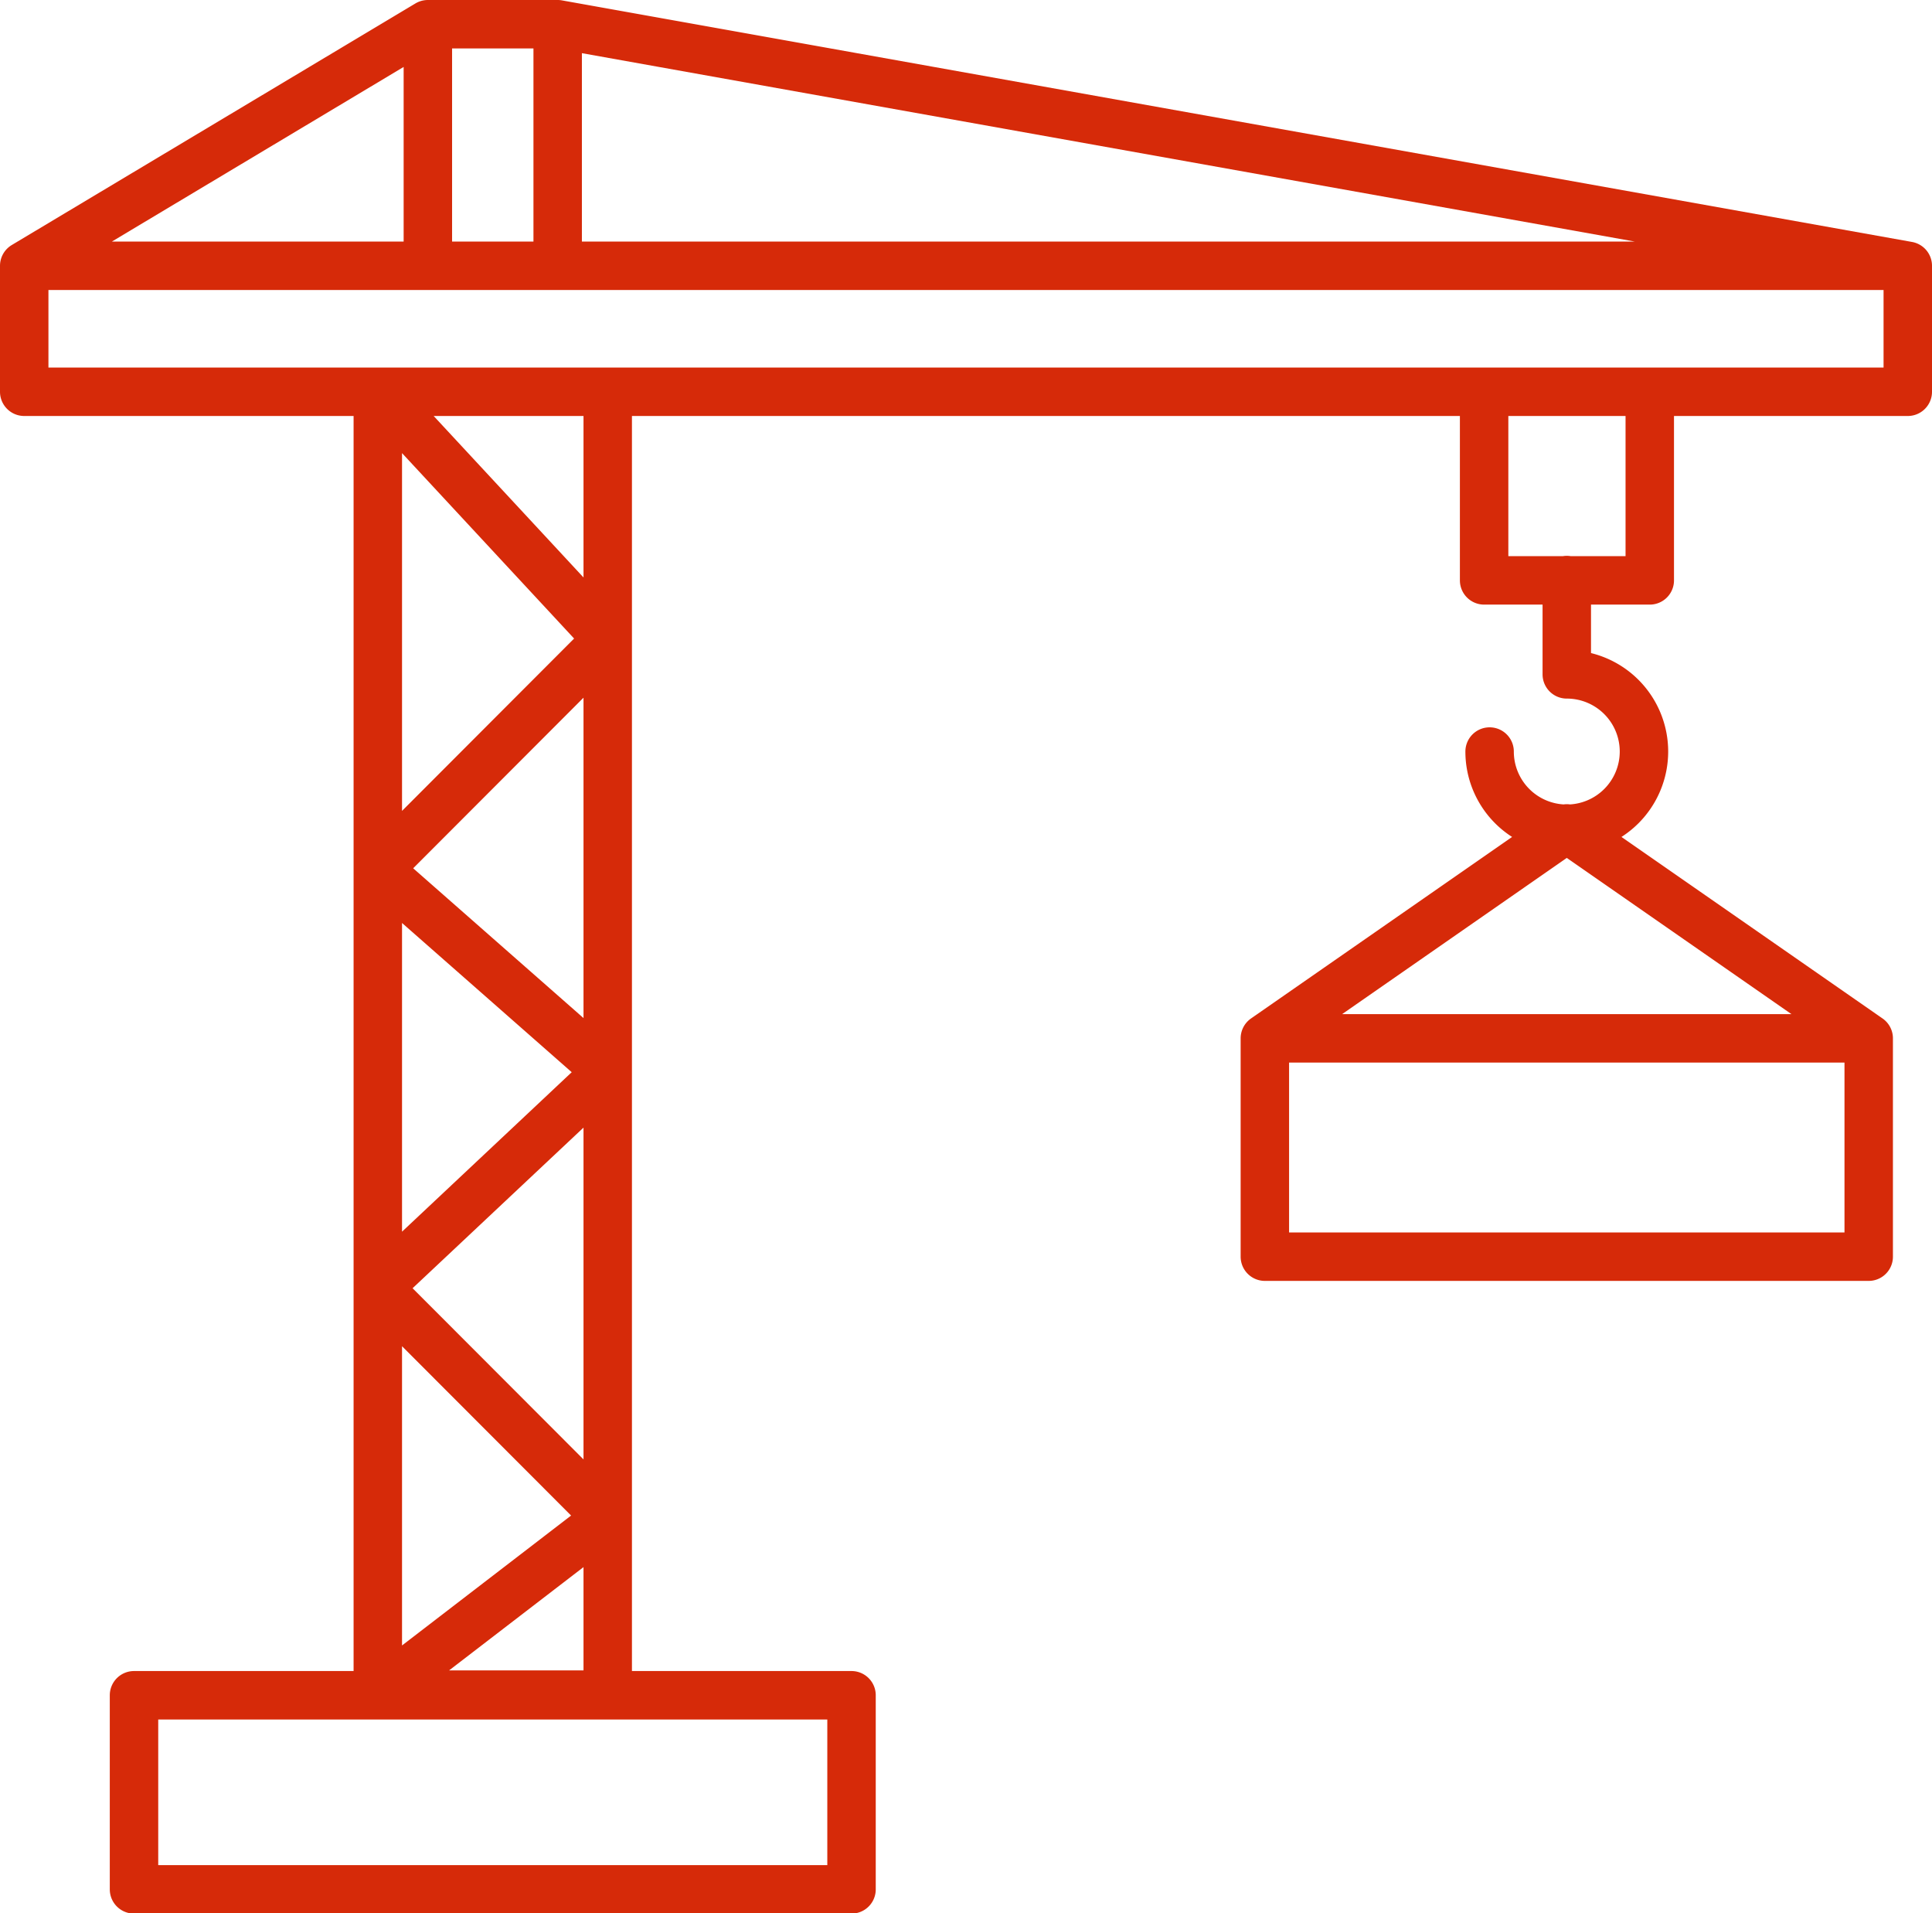 <?xml version="1.0" encoding="UTF-8" standalone="no"?>
<svg
   xmlns:dc="http://purl.org/dc/elements/1.1/"
   xmlns:cc="http://creativecommons.org/ns#"
   xmlns:rdf="http://www.w3.org/1999/02/22-rdf-syntax-ns#"
   xmlns:svg="http://www.w3.org/2000/svg"
   xmlns="http://www.w3.org/2000/svg"
   xmlns:sodipodi="http://sodipodi.sourceforge.net/DTD/sodipodi-0.dtd"
   xmlns:inkscape="http://www.inkscape.org/namespaces/inkscape"
   viewBox="0 0 59.83 59.24"
   version="1.1"
   id="svg30"
   sodipodi:docname="srok-sdachi-icon-red11111.svg"
   inkscape:version="0.92.3 (2405546, 2018-03-11)">
  <sodipodi:namedview
     pagecolor="#ffffff"
     bordercolor="#666666"
     borderopacity="1"
     objecttolerance="10"
     gridtolerance="10"
     guidetolerance="10"
     inkscape:pageopacity="0"
     inkscape:pageshadow="2"
     inkscape:window-width="1920"
     inkscape:window-height="1017"
     id="namedview32"
     showgrid="false"
     inkscape:zoom="3.9837946"
     inkscape:cx="-15.268051"
     inkscape:cy="29.620001"
     inkscape:window-x="-8"
     inkscape:window-y="-8"
     inkscape:window-maximized="1"
     inkscape:current-layer="svg30" />
  <defs
     id="defs4">
    <style
       id="style2">.cls-1,.cls-2{fill:none;stroke-linecap:round;stroke-linejoin:round;stroke-width:1.5px;}.cls-1{stroke:#fff;}.cls-2{stroke:#ff4200;}</style>
  </defs>
  <g
     id="Слой_2"
     data-name="Слой 2"
     style="stroke:#d62a09;stroke-opacity:1">
    <g
       id="Слой_1-2"
       data-name="Слой 1"
       style="stroke:#d62a09;stroke-opacity:1">
      <path
         id="rect26"
         transform="translate(84.05 -12.99) rotate(90)"
         style="fill:none;stroke:#d62a09;stroke-width:1.5px;stroke-linecap:round;stroke-linejoin:round;stroke-opacity:1"
         d="M 45.14,26.18 H 51.9 v 18.7 h -6.76 z m 10e-7,18.7 -6.5,-9.35 6.5,-9.35 m -14.19,9.35 h 2.92 m 10e-7,0 a 2.39,2.39 0 1 1 2.39,2.39 m -11.14,0.17 v -5.13 h 5.84 v 5.13 z M 21.22,83.3 13.74,70.8 m 0,-4.02 7.48,-41.81 M 65.48,57.68 h 6.01 V 79.9 H 65.48 Z M 25.12,72.35 V 24.97 h -3.9 l 0,58.33 h 3.9 V 72.34 l 7.66,-7.11 7.13,7.12 6.26,-7.12 6.69,7.12 7.13,-7.12 5.47,7.12 M 21.21,66.78 h -7.47 l 0,4.02 h 7.48 m 3.93,1.55 h 40.31 v -7.12 l -40.34,0" />
    </g>
  </g>
</svg>
